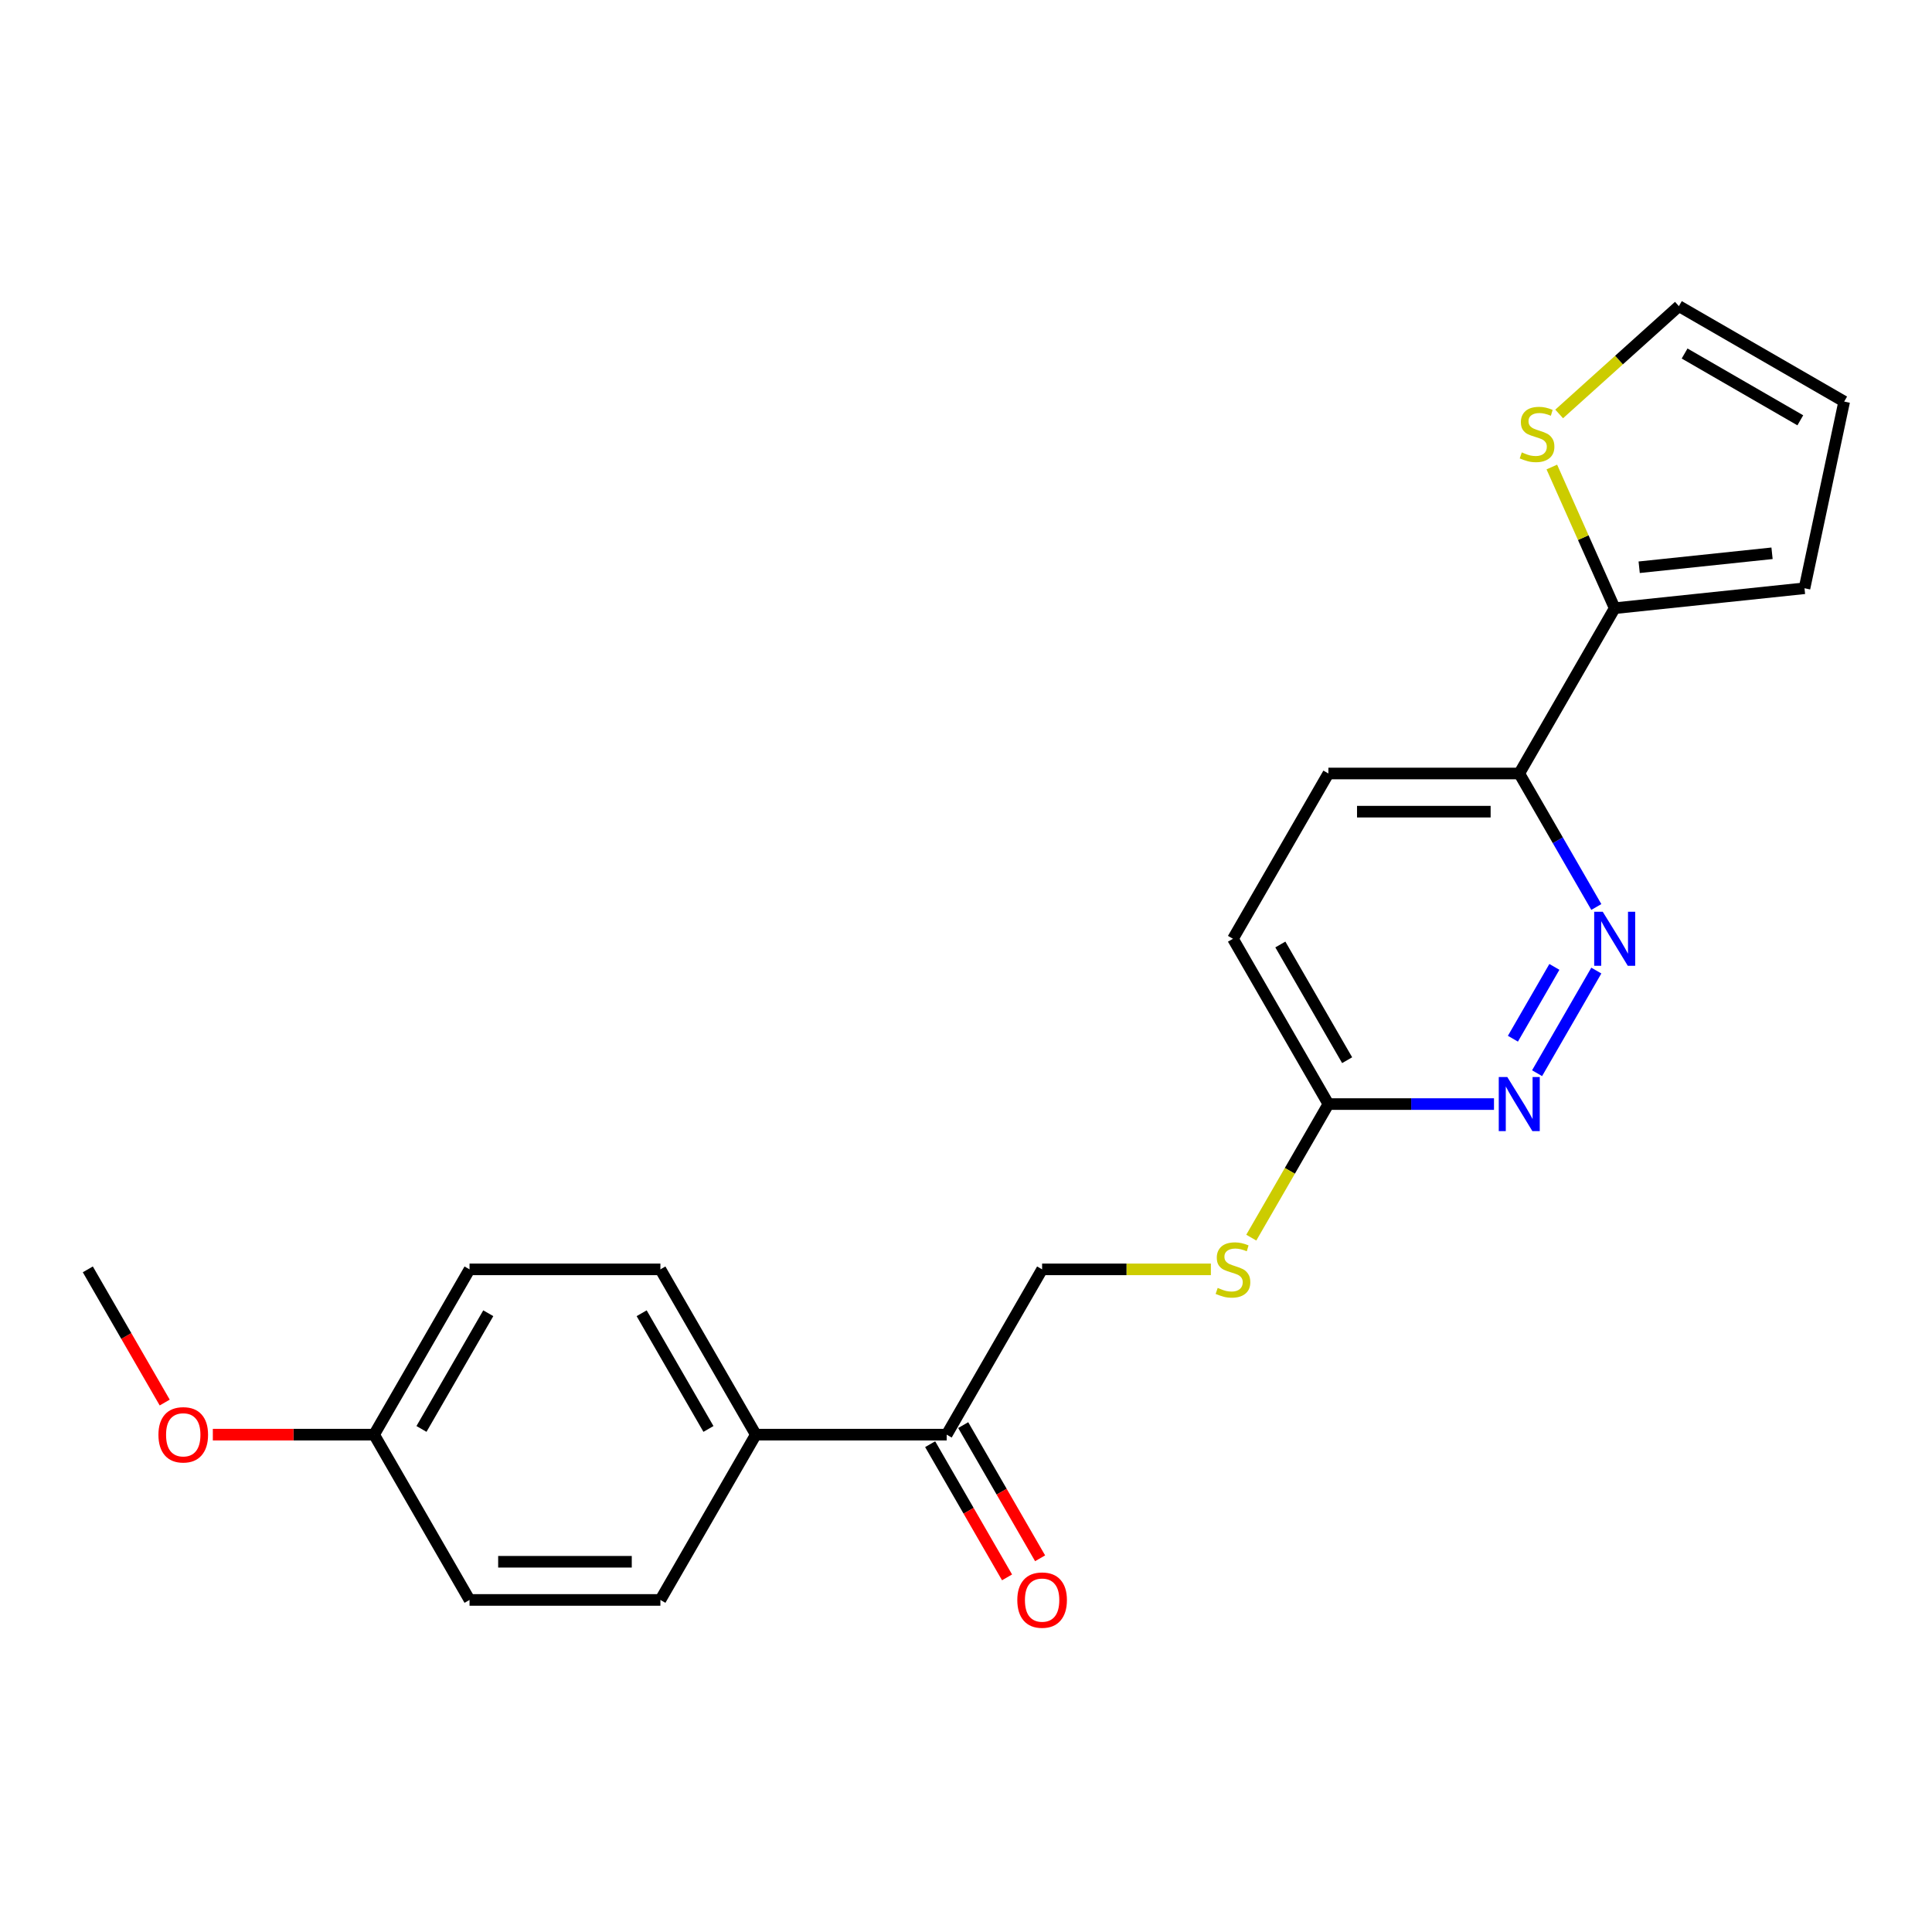 <?xml version='1.0' encoding='iso-8859-1'?>
<svg version='1.1' baseProfile='full'
              xmlns='http://www.w3.org/2000/svg'
                      xmlns:rdkit='http://www.rdkit.org/xml'
                      xmlns:xlink='http://www.w3.org/1999/xlink'
                  xml:space='preserve'
width='1000px' height='1000px' viewBox='0 0 1000 1000'>
<!-- END OF HEADER -->
<rect style='opacity:1.0;fill:#FFFFFF;stroke:none' width='1000' height='1000' x='0' y='0'> </rect>
<path class='bond-1' d='M 826.257,502.371 L 795.593,555.483' style='fill:none;fill-rule:evenodd;stroke:#0000FF;stroke-width:6px;stroke-linecap:butt;stroke-linejoin:miter;stroke-opacity:1' />
<path class='bond-1' d='M 804.547,500.459 L 783.082,537.637' style='fill:none;fill-rule:evenodd;stroke:#0000FF;stroke-width:6px;stroke-linecap:butt;stroke-linejoin:miter;stroke-opacity:1' />
<path class='bond-2' d='M 826.257,469.455 L 806.311,434.907' style='fill:none;fill-rule:evenodd;stroke:#0000FF;stroke-width:6px;stroke-linecap:butt;stroke-linejoin:miter;stroke-opacity:1' />
<path class='bond-2' d='M 806.311,434.907 L 786.365,400.36' style='fill:none;fill-rule:evenodd;stroke:#000000;stroke-width:6px;stroke-linecap:butt;stroke-linejoin:miter;stroke-opacity:1' />
<path class='bond-0' d='M 835.759,314.807 L 786.365,400.36' style='fill:none;fill-rule:evenodd;stroke:#000000;stroke-width:6px;stroke-linecap:butt;stroke-linejoin:miter;stroke-opacity:1' />
<path class='bond-3' d='M 835.759,314.807 L 819.491,278.268' style='fill:none;fill-rule:evenodd;stroke:#000000;stroke-width:6px;stroke-linecap:butt;stroke-linejoin:miter;stroke-opacity:1' />
<path class='bond-3' d='M 819.491,278.268 L 803.223,241.729' style='fill:none;fill-rule:evenodd;stroke:#CCCC00;stroke-width:6px;stroke-linecap:butt;stroke-linejoin:miter;stroke-opacity:1' />
<path class='bond-8' d='M 835.759,314.807 L 934.006,304.481' style='fill:none;fill-rule:evenodd;stroke:#000000;stroke-width:6px;stroke-linecap:butt;stroke-linejoin:miter;stroke-opacity:1' />
<path class='bond-8' d='M 848.431,293.608 L 917.204,286.38' style='fill:none;fill-rule:evenodd;stroke:#000000;stroke-width:6px;stroke-linecap:butt;stroke-linejoin:miter;stroke-opacity:1' />
<path class='bond-4' d='M 773.286,571.466 L 730.431,571.466' style='fill:none;fill-rule:evenodd;stroke:#0000FF;stroke-width:6px;stroke-linecap:butt;stroke-linejoin:miter;stroke-opacity:1' />
<path class='bond-4' d='M 730.431,571.466 L 687.577,571.466' style='fill:none;fill-rule:evenodd;stroke:#000000;stroke-width:6px;stroke-linecap:butt;stroke-linejoin:miter;stroke-opacity:1' />
<path class='bond-12' d='M 786.365,400.36 L 687.577,400.36' style='fill:none;fill-rule:evenodd;stroke:#000000;stroke-width:6px;stroke-linecap:butt;stroke-linejoin:miter;stroke-opacity:1' />
<path class='bond-12' d='M 771.547,420.117 L 702.395,420.117' style='fill:none;fill-rule:evenodd;stroke:#000000;stroke-width:6px;stroke-linecap:butt;stroke-linejoin:miter;stroke-opacity:1' />
<path class='bond-9' d='M 807.018,214.259 L 838.005,186.358' style='fill:none;fill-rule:evenodd;stroke:#CCCC00;stroke-width:6px;stroke-linecap:butt;stroke-linejoin:miter;stroke-opacity:1' />
<path class='bond-9' d='M 838.005,186.358 L 868.992,158.457' style='fill:none;fill-rule:evenodd;stroke:#000000;stroke-width:6px;stroke-linecap:butt;stroke-linejoin:miter;stroke-opacity:1' />
<path class='bond-7' d='M 687.577,571.466 L 667.62,606.033' style='fill:none;fill-rule:evenodd;stroke:#000000;stroke-width:6px;stroke-linecap:butt;stroke-linejoin:miter;stroke-opacity:1' />
<path class='bond-7' d='M 667.62,606.033 L 647.662,640.6' style='fill:none;fill-rule:evenodd;stroke:#CCCC00;stroke-width:6px;stroke-linecap:butt;stroke-linejoin:miter;stroke-opacity:1' />
<path class='bond-22' d='M 687.577,571.466 L 638.183,485.913' style='fill:none;fill-rule:evenodd;stroke:#000000;stroke-width:6px;stroke-linecap:butt;stroke-linejoin:miter;stroke-opacity:1' />
<path class='bond-22' d='M 697.279,548.754 L 662.703,488.867' style='fill:none;fill-rule:evenodd;stroke:#000000;stroke-width:6px;stroke-linecap:butt;stroke-linejoin:miter;stroke-opacity:1' />
<path class='bond-5' d='M 490.001,742.572 L 539.395,657.019' style='fill:none;fill-rule:evenodd;stroke:#000000;stroke-width:6px;stroke-linecap:butt;stroke-linejoin:miter;stroke-opacity:1' />
<path class='bond-6' d='M 490.001,742.572 L 391.213,742.572' style='fill:none;fill-rule:evenodd;stroke:#000000;stroke-width:6px;stroke-linecap:butt;stroke-linejoin:miter;stroke-opacity:1' />
<path class='bond-13' d='M 481.446,747.511 L 501.346,781.98' style='fill:none;fill-rule:evenodd;stroke:#000000;stroke-width:6px;stroke-linecap:butt;stroke-linejoin:miter;stroke-opacity:1' />
<path class='bond-13' d='M 501.346,781.98 L 521.246,816.448' style='fill:none;fill-rule:evenodd;stroke:#FF0000;stroke-width:6px;stroke-linecap:butt;stroke-linejoin:miter;stroke-opacity:1' />
<path class='bond-13' d='M 498.556,737.632 L 518.457,772.101' style='fill:none;fill-rule:evenodd;stroke:#000000;stroke-width:6px;stroke-linecap:butt;stroke-linejoin:miter;stroke-opacity:1' />
<path class='bond-13' d='M 518.457,772.101 L 538.357,806.569' style='fill:none;fill-rule:evenodd;stroke:#FF0000;stroke-width:6px;stroke-linecap:butt;stroke-linejoin:miter;stroke-opacity:1' />
<path class='bond-14' d='M 391.213,742.572 L 341.819,657.019' style='fill:none;fill-rule:evenodd;stroke:#000000;stroke-width:6px;stroke-linecap:butt;stroke-linejoin:miter;stroke-opacity:1' />
<path class='bond-14' d='M 366.693,739.618 L 332.117,679.73' style='fill:none;fill-rule:evenodd;stroke:#000000;stroke-width:6px;stroke-linecap:butt;stroke-linejoin:miter;stroke-opacity:1' />
<path class='bond-15' d='M 391.213,742.572 L 341.819,828.125' style='fill:none;fill-rule:evenodd;stroke:#000000;stroke-width:6px;stroke-linecap:butt;stroke-linejoin:miter;stroke-opacity:1' />
<path class='bond-10' d='M 626.743,657.019 L 583.069,657.019' style='fill:none;fill-rule:evenodd;stroke:#CCCC00;stroke-width:6px;stroke-linecap:butt;stroke-linejoin:miter;stroke-opacity:1' />
<path class='bond-10' d='M 583.069,657.019 L 539.395,657.019' style='fill:none;fill-rule:evenodd;stroke:#000000;stroke-width:6px;stroke-linecap:butt;stroke-linejoin:miter;stroke-opacity:1' />
<path class='bond-11' d='M 934.006,304.481 L 954.545,207.851' style='fill:none;fill-rule:evenodd;stroke:#000000;stroke-width:6px;stroke-linecap:butt;stroke-linejoin:miter;stroke-opacity:1' />
<path class='bond-23' d='M 868.992,158.457 L 954.545,207.851' style='fill:none;fill-rule:evenodd;stroke:#000000;stroke-width:6px;stroke-linecap:butt;stroke-linejoin:miter;stroke-opacity:1' />
<path class='bond-23' d='M 871.947,182.977 L 931.834,217.553' style='fill:none;fill-rule:evenodd;stroke:#000000;stroke-width:6px;stroke-linecap:butt;stroke-linejoin:miter;stroke-opacity:1' />
<path class='bond-16' d='M 687.577,400.36 L 638.183,485.913' style='fill:none;fill-rule:evenodd;stroke:#000000;stroke-width:6px;stroke-linecap:butt;stroke-linejoin:miter;stroke-opacity:1' />
<path class='bond-18' d='M 341.819,657.019 L 243.031,657.019' style='fill:none;fill-rule:evenodd;stroke:#000000;stroke-width:6px;stroke-linecap:butt;stroke-linejoin:miter;stroke-opacity:1' />
<path class='bond-19' d='M 341.819,828.125 L 243.031,828.125' style='fill:none;fill-rule:evenodd;stroke:#000000;stroke-width:6px;stroke-linecap:butt;stroke-linejoin:miter;stroke-opacity:1' />
<path class='bond-19' d='M 327.001,808.367 L 257.849,808.367' style='fill:none;fill-rule:evenodd;stroke:#000000;stroke-width:6px;stroke-linecap:butt;stroke-linejoin:miter;stroke-opacity:1' />
<path class='bond-17' d='M 193.637,742.572 L 243.031,828.125' style='fill:none;fill-rule:evenodd;stroke:#000000;stroke-width:6px;stroke-linecap:butt;stroke-linejoin:miter;stroke-opacity:1' />
<path class='bond-20' d='M 193.637,742.572 L 151.899,742.572' style='fill:none;fill-rule:evenodd;stroke:#000000;stroke-width:6px;stroke-linecap:butt;stroke-linejoin:miter;stroke-opacity:1' />
<path class='bond-20' d='M 151.899,742.572 L 110.161,742.572' style='fill:none;fill-rule:evenodd;stroke:#FF0000;stroke-width:6px;stroke-linecap:butt;stroke-linejoin:miter;stroke-opacity:1' />
<path class='bond-24' d='M 193.637,742.572 L 243.031,657.019' style='fill:none;fill-rule:evenodd;stroke:#000000;stroke-width:6px;stroke-linecap:butt;stroke-linejoin:miter;stroke-opacity:1' />
<path class='bond-24' d='M 218.156,739.618 L 252.732,679.73' style='fill:none;fill-rule:evenodd;stroke:#000000;stroke-width:6px;stroke-linecap:butt;stroke-linejoin:miter;stroke-opacity:1' />
<path class='bond-21' d='M 85.255,725.956 L 65.355,691.487' style='fill:none;fill-rule:evenodd;stroke:#FF0000;stroke-width:6px;stroke-linecap:butt;stroke-linejoin:miter;stroke-opacity:1' />
<path class='bond-21' d='M 65.355,691.487 L 45.455,657.019' style='fill:none;fill-rule:evenodd;stroke:#000000;stroke-width:6px;stroke-linecap:butt;stroke-linejoin:miter;stroke-opacity:1' />
<path  class='atom-0' d='M 829.575 471.924
L 838.743 486.743
Q 839.652 488.205, 841.114 490.852
Q 842.576 493.5, 842.655 493.658
L 842.655 471.924
L 846.369 471.924
L 846.369 499.901
L 842.536 499.901
L 832.697 483.7
Q 831.551 481.803, 830.326 479.63
Q 829.141 477.456, 828.785 476.785
L 828.785 499.901
L 825.149 499.901
L 825.149 471.924
L 829.575 471.924
' fill='#0000FF'/>
<path  class='atom-2' d='M 780.181 557.477
L 789.349 572.296
Q 790.258 573.758, 791.72 576.405
Q 793.182 579.053, 793.261 579.211
L 793.261 557.477
L 796.975 557.477
L 796.975 585.454
L 793.142 585.454
L 783.303 569.253
Q 782.157 567.356, 780.932 565.183
Q 779.746 563.009, 779.391 562.338
L 779.391 585.454
L 775.755 585.454
L 775.755 557.477
L 780.181 557.477
' fill='#0000FF'/>
<path  class='atom-4' d='M 787.676 234.161
Q 787.992 234.28, 789.296 234.833
Q 790.6 235.386, 792.022 235.742
Q 793.484 236.058, 794.907 236.058
Q 797.554 236.058, 799.095 234.794
Q 800.637 233.49, 800.637 231.237
Q 800.637 229.696, 799.846 228.748
Q 799.095 227.8, 797.91 227.286
Q 796.725 226.772, 794.749 226.179
Q 792.259 225.429, 790.758 224.717
Q 789.296 224.006, 788.229 222.504
Q 787.201 221.003, 787.201 218.474
Q 787.201 214.957, 789.572 212.784
Q 791.983 210.61, 796.725 210.61
Q 799.965 210.61, 803.64 212.151
L 802.731 215.194
Q 799.372 213.811, 796.843 213.811
Q 794.117 213.811, 792.615 214.957
Q 791.113 216.063, 791.153 218
Q 791.153 219.501, 791.904 220.41
Q 792.694 221.319, 793.8 221.833
Q 794.946 222.346, 796.843 222.939
Q 799.372 223.729, 800.874 224.52
Q 802.375 225.31, 803.442 226.93
Q 804.549 228.511, 804.549 231.237
Q 804.549 235.11, 801.941 237.204
Q 799.372 239.259, 795.065 239.259
Q 792.575 239.259, 790.679 238.706
Q 788.821 238.192, 786.609 237.283
L 787.676 234.161
' fill='#CCCC00'/>
<path  class='atom-8' d='M 630.28 666.621
Q 630.596 666.739, 631.9 667.293
Q 633.204 667.846, 634.627 668.202
Q 636.089 668.518, 637.511 668.518
Q 640.159 668.518, 641.7 667.253
Q 643.241 665.949, 643.241 663.697
Q 643.241 662.156, 642.451 661.207
Q 641.7 660.259, 640.515 659.745
Q 639.329 659.232, 637.353 658.639
Q 634.864 657.888, 633.362 657.177
Q 631.9 656.465, 630.833 654.964
Q 629.806 653.462, 629.806 650.933
Q 629.806 647.416, 632.177 645.243
Q 634.587 643.07, 639.329 643.07
Q 642.569 643.07, 646.244 644.611
L 645.335 647.654
Q 641.977 646.271, 639.448 646.271
Q 636.721 646.271, 635.219 647.416
Q 633.718 648.523, 633.757 650.459
Q 633.757 651.961, 634.508 652.87
Q 635.299 653.778, 636.405 654.292
Q 637.551 654.806, 639.448 655.399
Q 641.977 656.189, 643.478 656.979
Q 644.98 657.769, 646.047 659.39
Q 647.153 660.97, 647.153 663.697
Q 647.153 667.569, 644.545 669.664
Q 641.977 671.718, 637.669 671.718
Q 635.18 671.718, 633.283 671.165
Q 631.426 670.651, 629.213 669.743
L 630.28 666.621
' fill='#CCCC00'/>
<path  class='atom-14' d='M 526.553 828.204
Q 526.553 821.486, 529.872 817.732
Q 533.191 813.978, 539.395 813.978
Q 545.599 813.978, 548.918 817.732
Q 552.237 821.486, 552.237 828.204
Q 552.237 835, 548.879 838.873
Q 545.52 842.706, 539.395 842.706
Q 533.231 842.706, 529.872 838.873
Q 526.553 835.04, 526.553 828.204
M 539.395 839.545
Q 543.663 839.545, 545.955 836.7
Q 548.286 833.815, 548.286 828.204
Q 548.286 822.711, 545.955 819.945
Q 543.663 817.139, 539.395 817.139
Q 535.127 817.139, 532.796 819.906
Q 530.504 822.672, 530.504 828.204
Q 530.504 833.854, 532.796 836.7
Q 535.127 839.545, 539.395 839.545
' fill='#FF0000'/>
<path  class='atom-21' d='M 82.006 742.651
Q 82.006 735.933, 85.325 732.179
Q 88.645 728.425, 94.849 728.425
Q 101.052 728.425, 104.372 732.179
Q 107.691 735.933, 107.691 742.651
Q 107.691 749.447, 104.332 753.32
Q 100.973 757.153, 94.849 757.153
Q 88.684 757.153, 85.325 753.32
Q 82.006 749.487, 82.006 742.651
M 94.849 753.992
Q 99.116 753.992, 101.408 751.146
Q 103.74 748.262, 103.74 742.651
Q 103.74 737.158, 101.408 734.392
Q 99.116 731.586, 94.849 731.586
Q 90.581 731.586, 88.249 734.353
Q 85.958 737.119, 85.958 742.651
Q 85.958 748.301, 88.249 751.146
Q 90.581 753.992, 94.849 753.992
' fill='#FF0000'/>
</svg>
